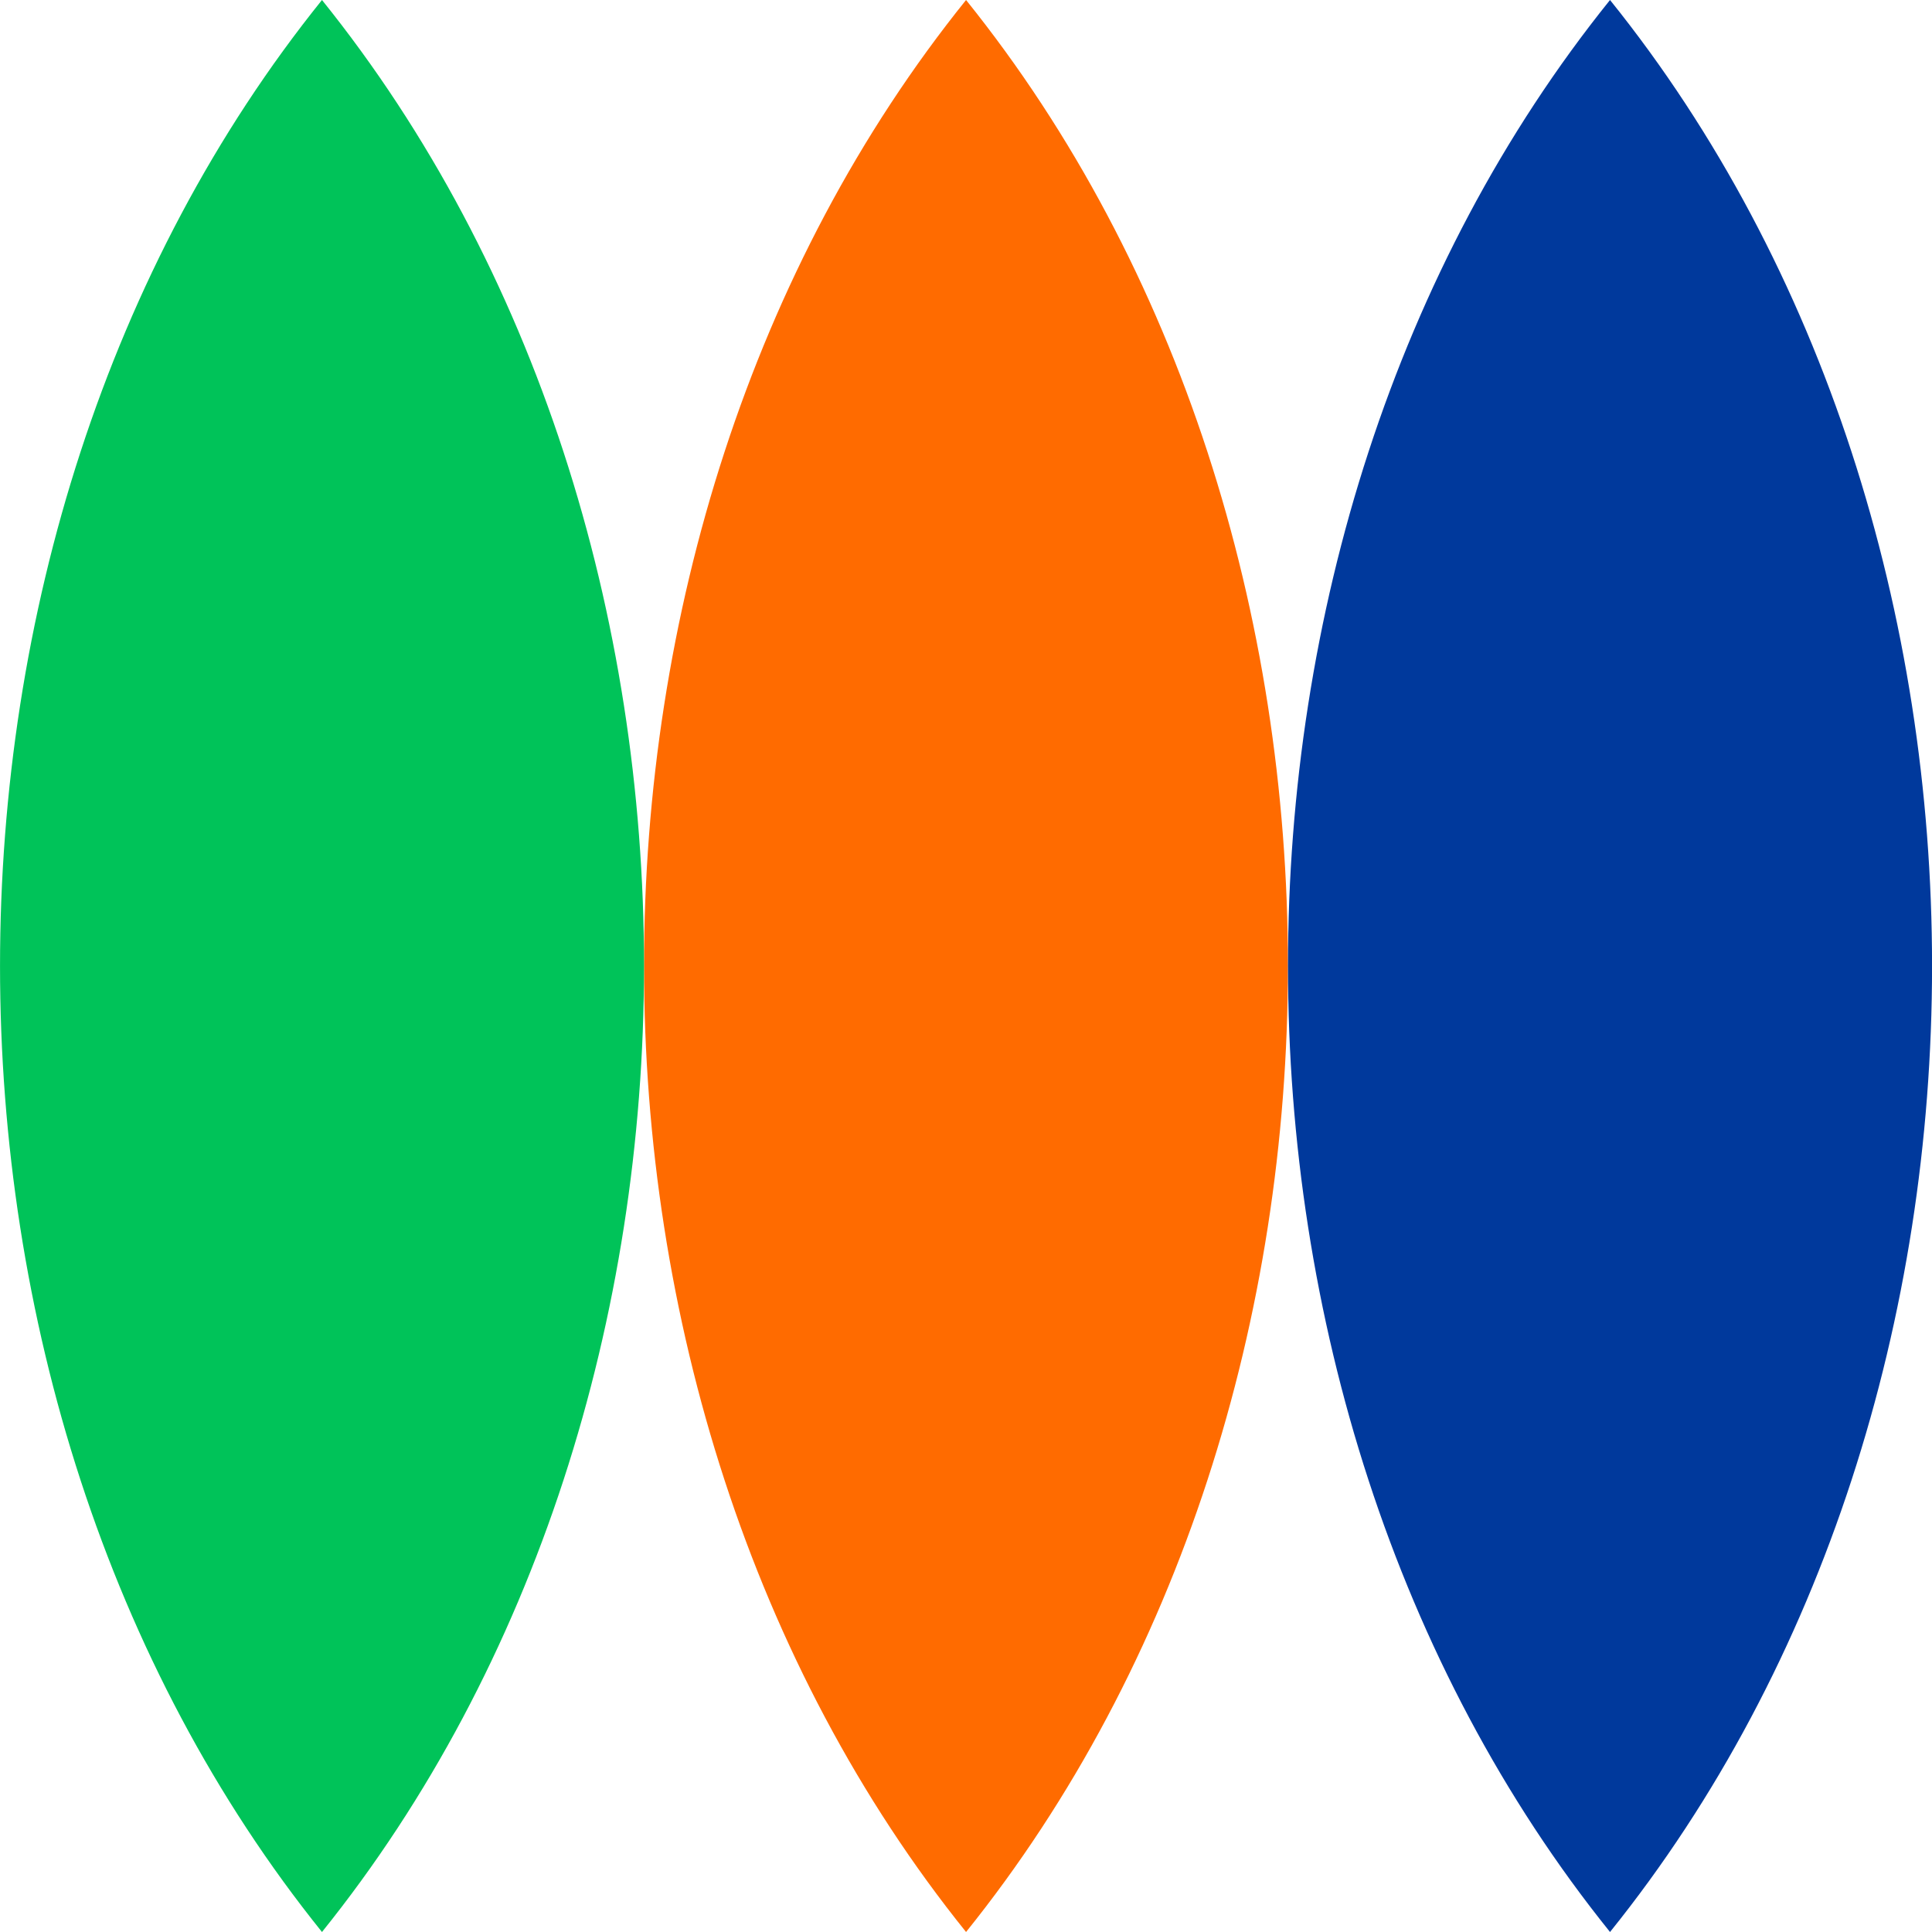 <?xml version="1.0" encoding="UTF-8"?> <svg xmlns="http://www.w3.org/2000/svg" id="Слой_1" data-name="Слой 1" viewBox="0 0 178.63 178.63"> <defs> <style>.cls-1{fill:#ff6b00;}.cls-2{fill:#00c359;}.cls-3{fill:#00399c;}</style> </defs> <path class="cls-1" d="M89.32,178.63C129,129.3,129,49.33,89.32,0,49.62,49.33,49.62,129.3,89.32,178.63Z"></path> <path class="cls-2" d="M29.77,178.63c39.7-49.33,39.7-129.3,0-178.63C-9.92,49.33-9.92,129.3,29.77,178.63Z"></path> <path class="cls-3" d="M148.86,178.63c39.7-49.33,39.7-129.3,0-178.63C109.16,49.33,109.16,129.3,148.86,178.63Z"></path> </svg> 